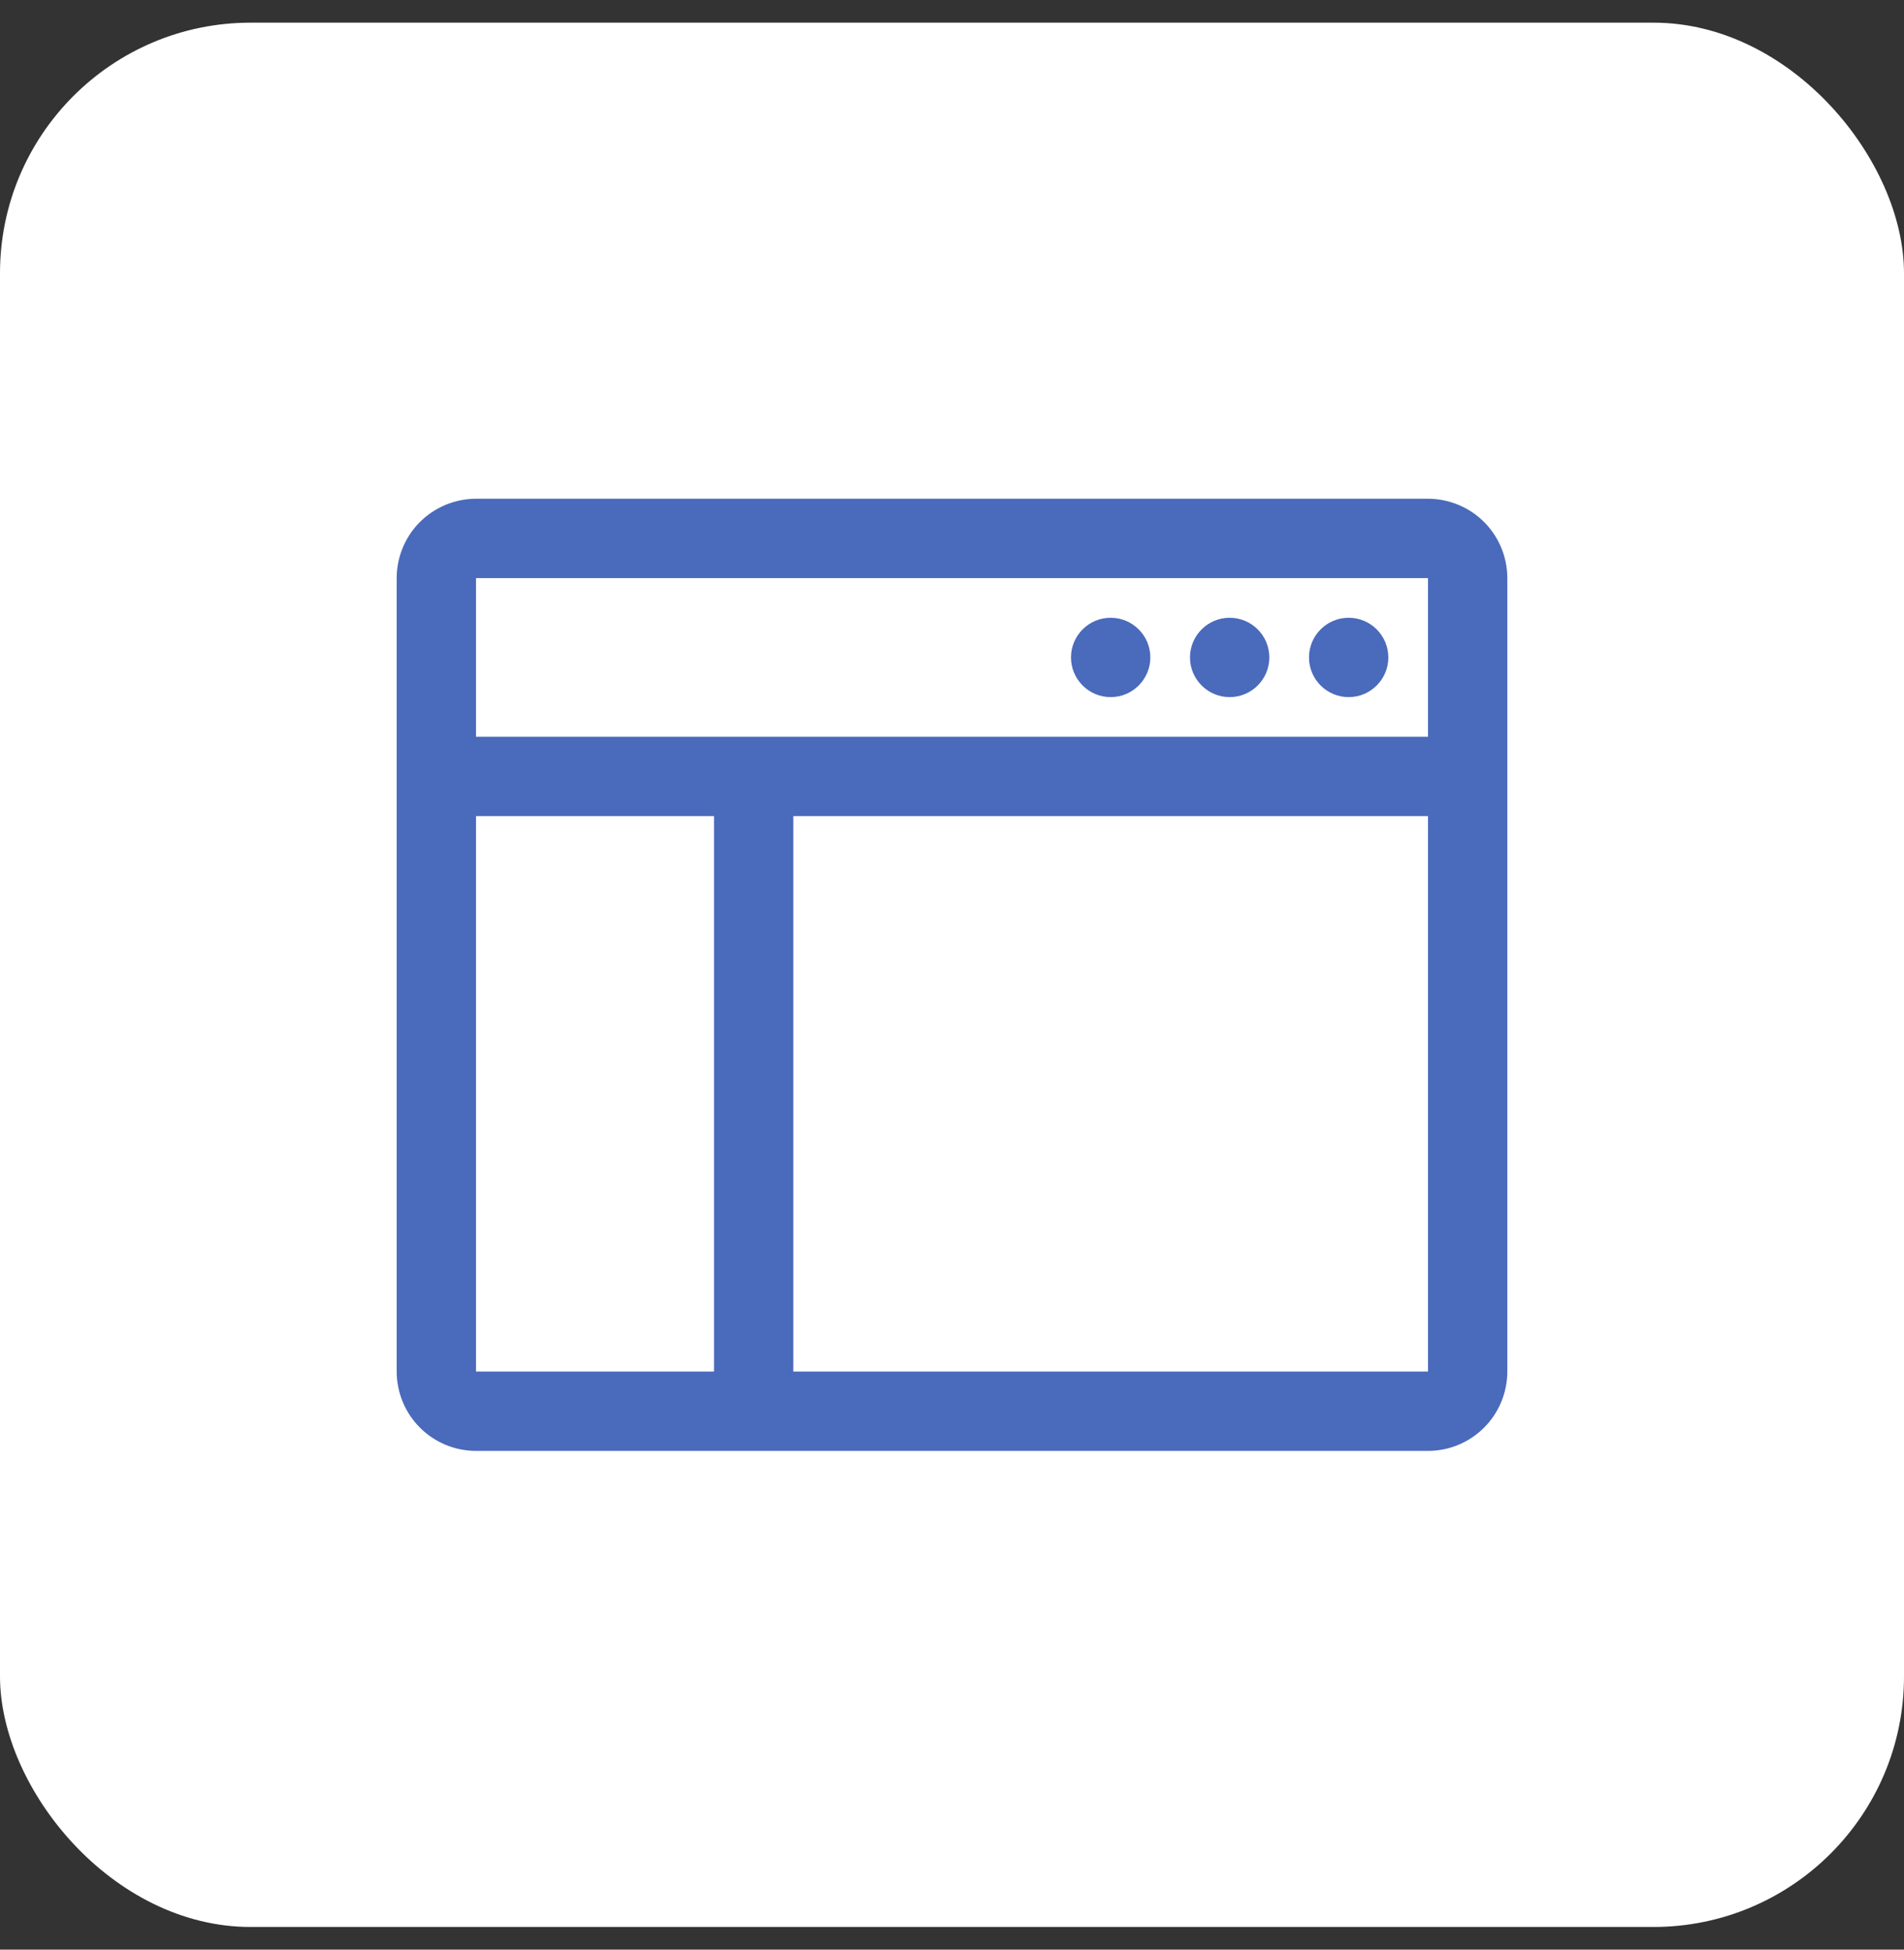 <svg width="42" height="43" viewBox="0 0 42 43" fill="none" xmlns="http://www.w3.org/2000/svg">
<rect x="0" y="0" width="42" height="43" fill="#333333" stroke="none"/>
<rect y="0.5" width="42" height="42" rx="5.526" fill="white"/>
<g clip-path="url(#clip0_744_5778)">
<path d="M24.5 15.375C24.983 15.375 25.375 14.983 25.375 14.5C25.375 14.017 24.983 13.625 24.5 13.625C24.017 13.625 23.625 14.017 23.625 14.5C23.625 14.983 24.017 15.375 24.5 15.375Z" fill="#4A6ABB"/>
<path d="M27.125 15.375C27.608 15.375 28 14.983 28 14.5C28 14.017 27.608 13.625 27.125 13.625C26.642 13.625 26.25 14.017 26.25 14.5C26.25 14.983 26.642 15.375 27.125 15.375Z" fill="#4A6ABB"/>
<path d="M29.75 15.375C30.233 15.375 30.625 14.983 30.625 14.5C30.625 14.017 30.233 13.625 29.75 13.625C29.267 13.625 28.875 14.017 28.875 14.5C28.875 14.983 29.267 15.375 29.75 15.375Z" fill="#4A6ABB"/>
<path d="M31.5 11H10.5C10.036 11.001 9.591 11.185 9.263 11.513C8.935 11.841 8.751 12.286 8.75 12.75V30.25C8.751 30.714 8.935 31.159 9.263 31.487C9.591 31.815 10.036 32 10.5 32H31.5C31.964 32 32.409 31.815 32.737 31.487C33.065 31.159 33.249 30.714 33.25 30.25V12.75C33.249 12.286 33.065 11.841 32.737 11.513C32.409 11.185 31.964 11.001 31.5 11ZM31.5 12.75V16.25H10.5V12.75H31.5ZM10.5 18H15.75V30.25H10.5V18ZM17.5 30.25V18H31.5V30.25H17.5Z" fill="#4A6ABB"/>
</g>
<defs>
<clipPath id="clip0_744_5778">
<rect width="28" height="28" fill="white" transform="translate(7 7.5)"/>
</clipPath>
</defs>
</svg>

